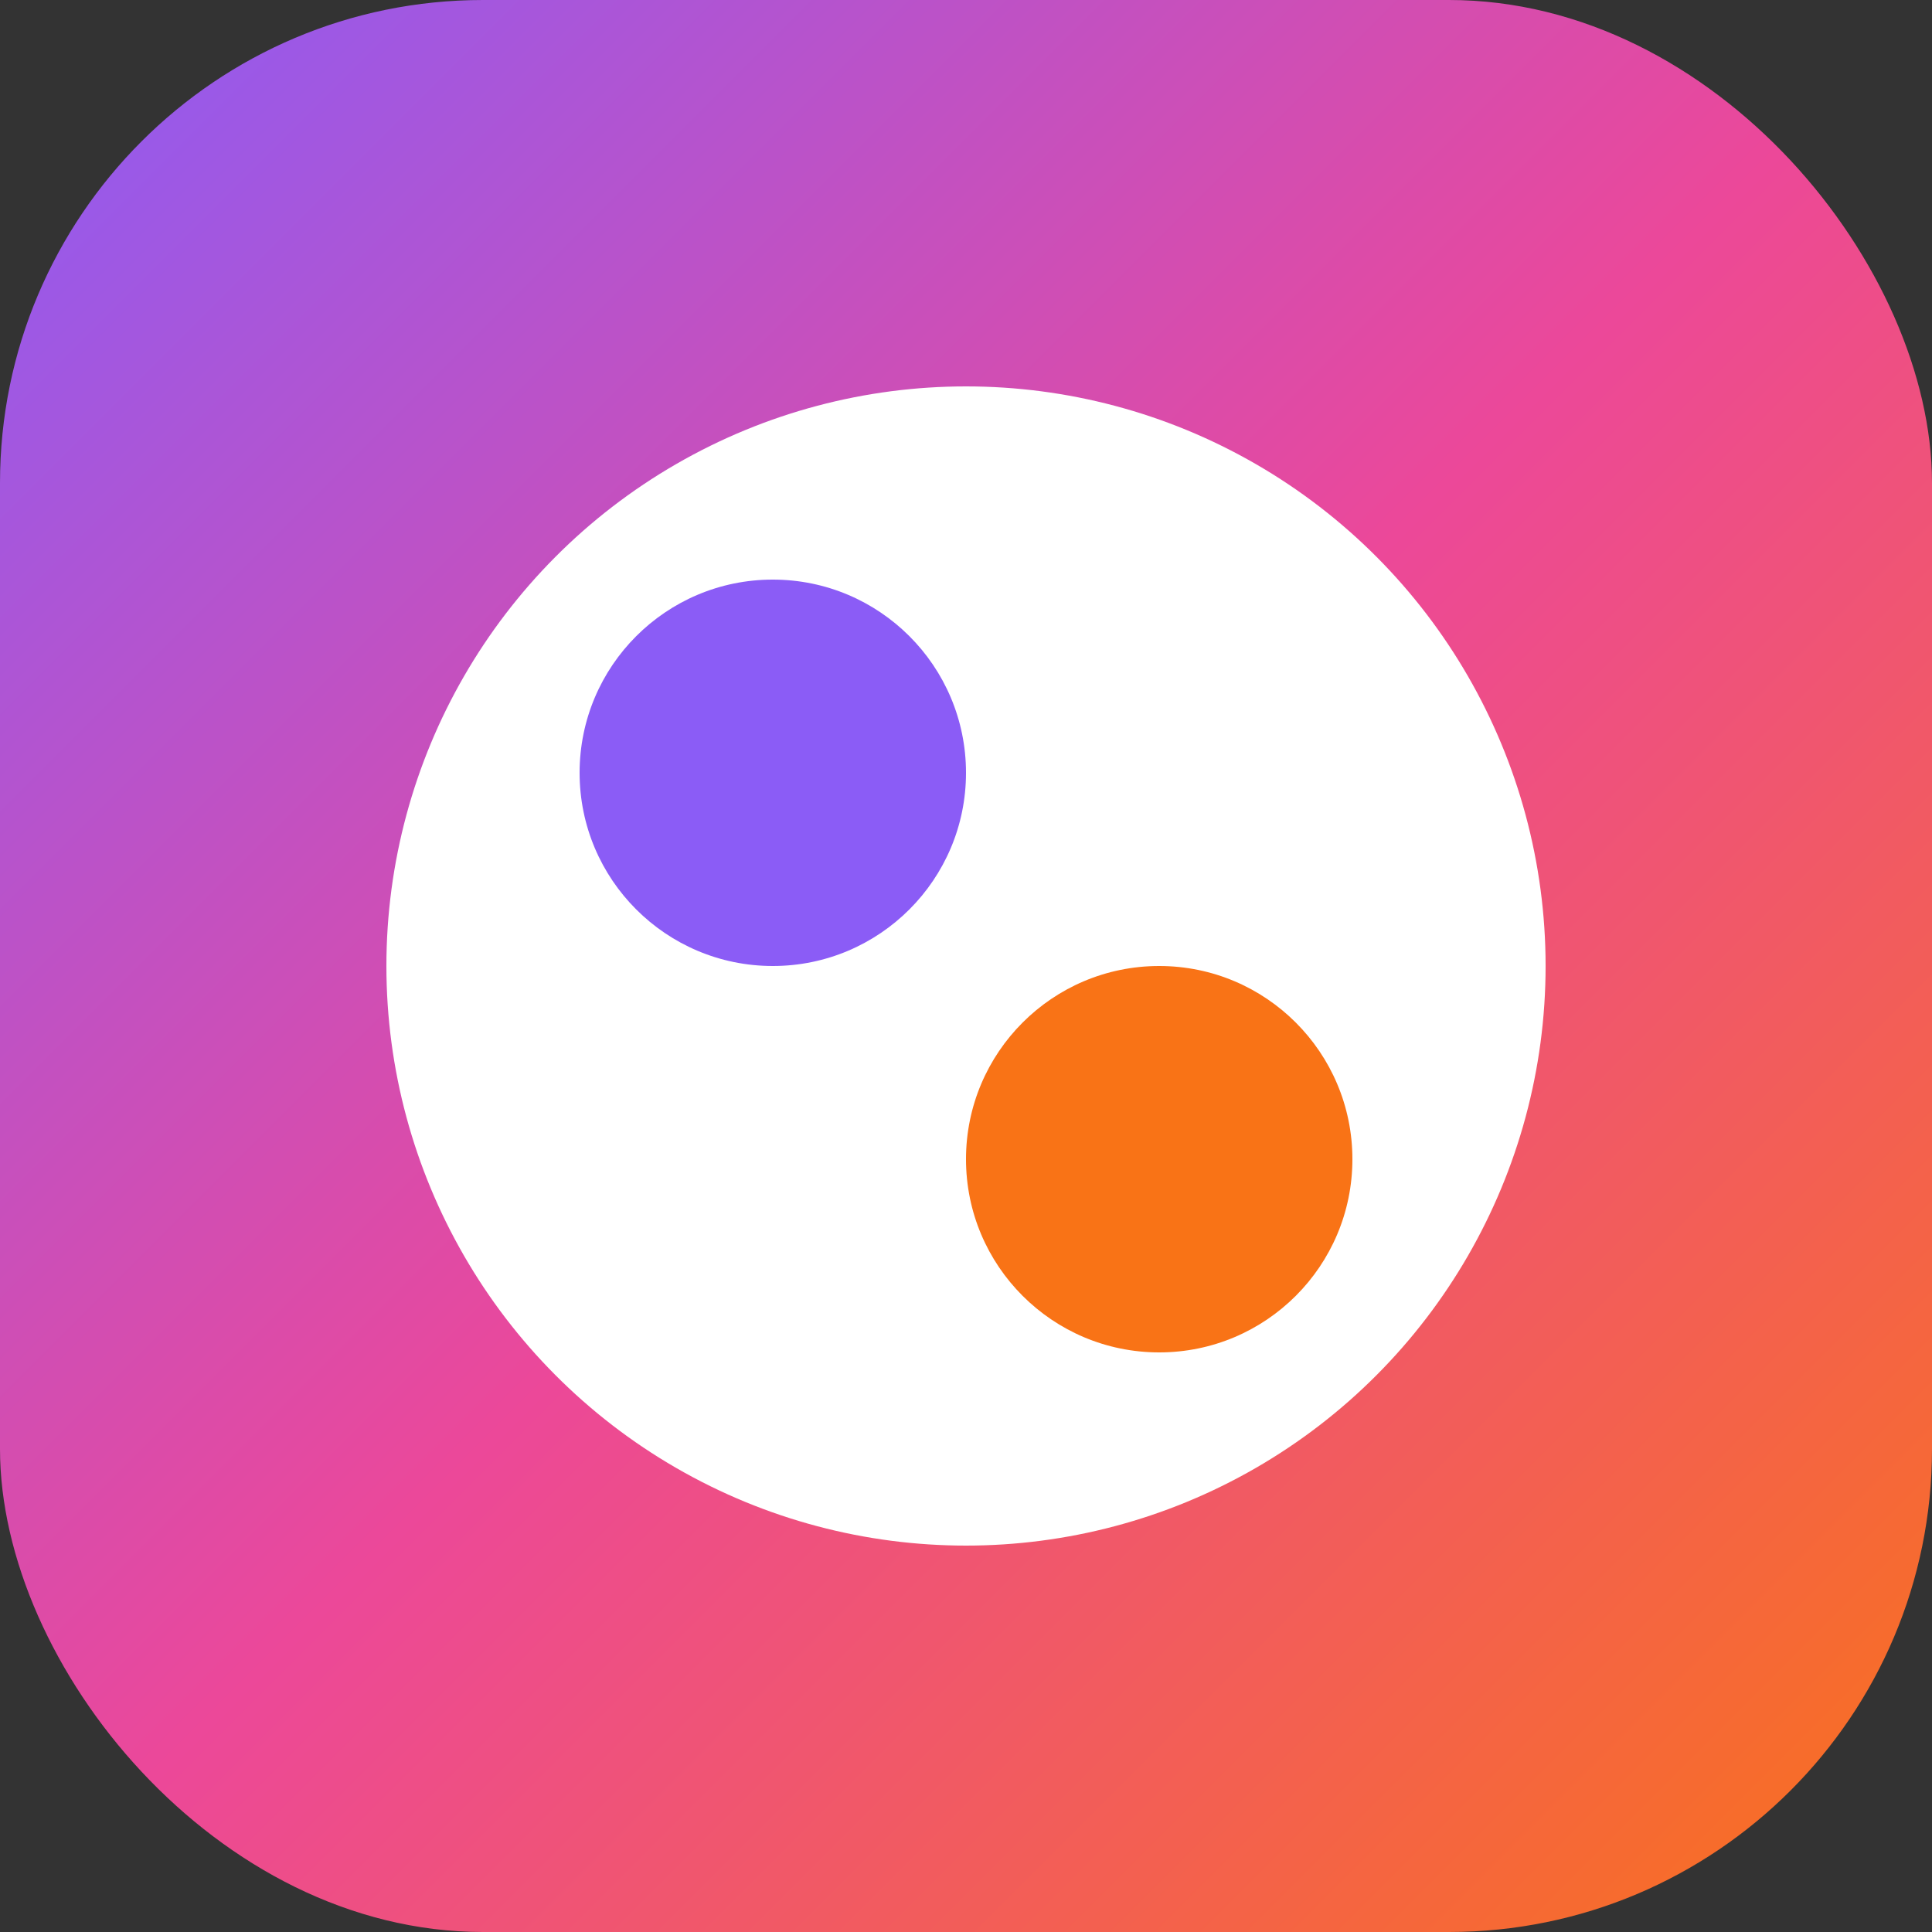 <svg width="40" height="40" viewBox="0 0 40 40" xmlns="http://www.w3.org/2000/svg">
  <rect x="0" y="0" width="40" height="40" fill="#333333" stroke="none"/>
  <defs>
    <!-- Gradient for background -->
    <linearGradient id="grad" x1="0%" y1="0%" x2="100%" y2="100%">
      <stop offset="0%" stop-color="#8B5CF6"></stop> <!-- purple-500 -->
      <stop offset="50%" stop-color="#EC4899"></stop> <!-- pink-500 -->
      <stop offset="100%" stop-color="#F97316"></stop> <!-- orange-400 -->
    </linearGradient>
  </defs>

  <!-- Simulate the flex container with some horizontal space (gap-3 = 12px) -->
  <g transform="translate(0, 0)">
    <!-- Gradient rounded square -->
    <rect x="0" y="0" width="40" height="40" rx="10" ry="10" fill="url(#grad)"></rect>

    <!-- Center white circle inside the square -->
    <circle cx="20" cy="20" r="12" fill="white"></circle>

    <!-- Top-left purple dot -->
    <circle cx="16" cy="16" r="4" fill="#8B5CF6"></circle>

    <!-- Bottom-right orange dot -->
    <circle cx="24" cy="24" r="4" fill="#F97316"></circle>
  </g>

  <!-- You can replicate additional icons here with translate(52, 0) for the next one if needed -->
</svg>
